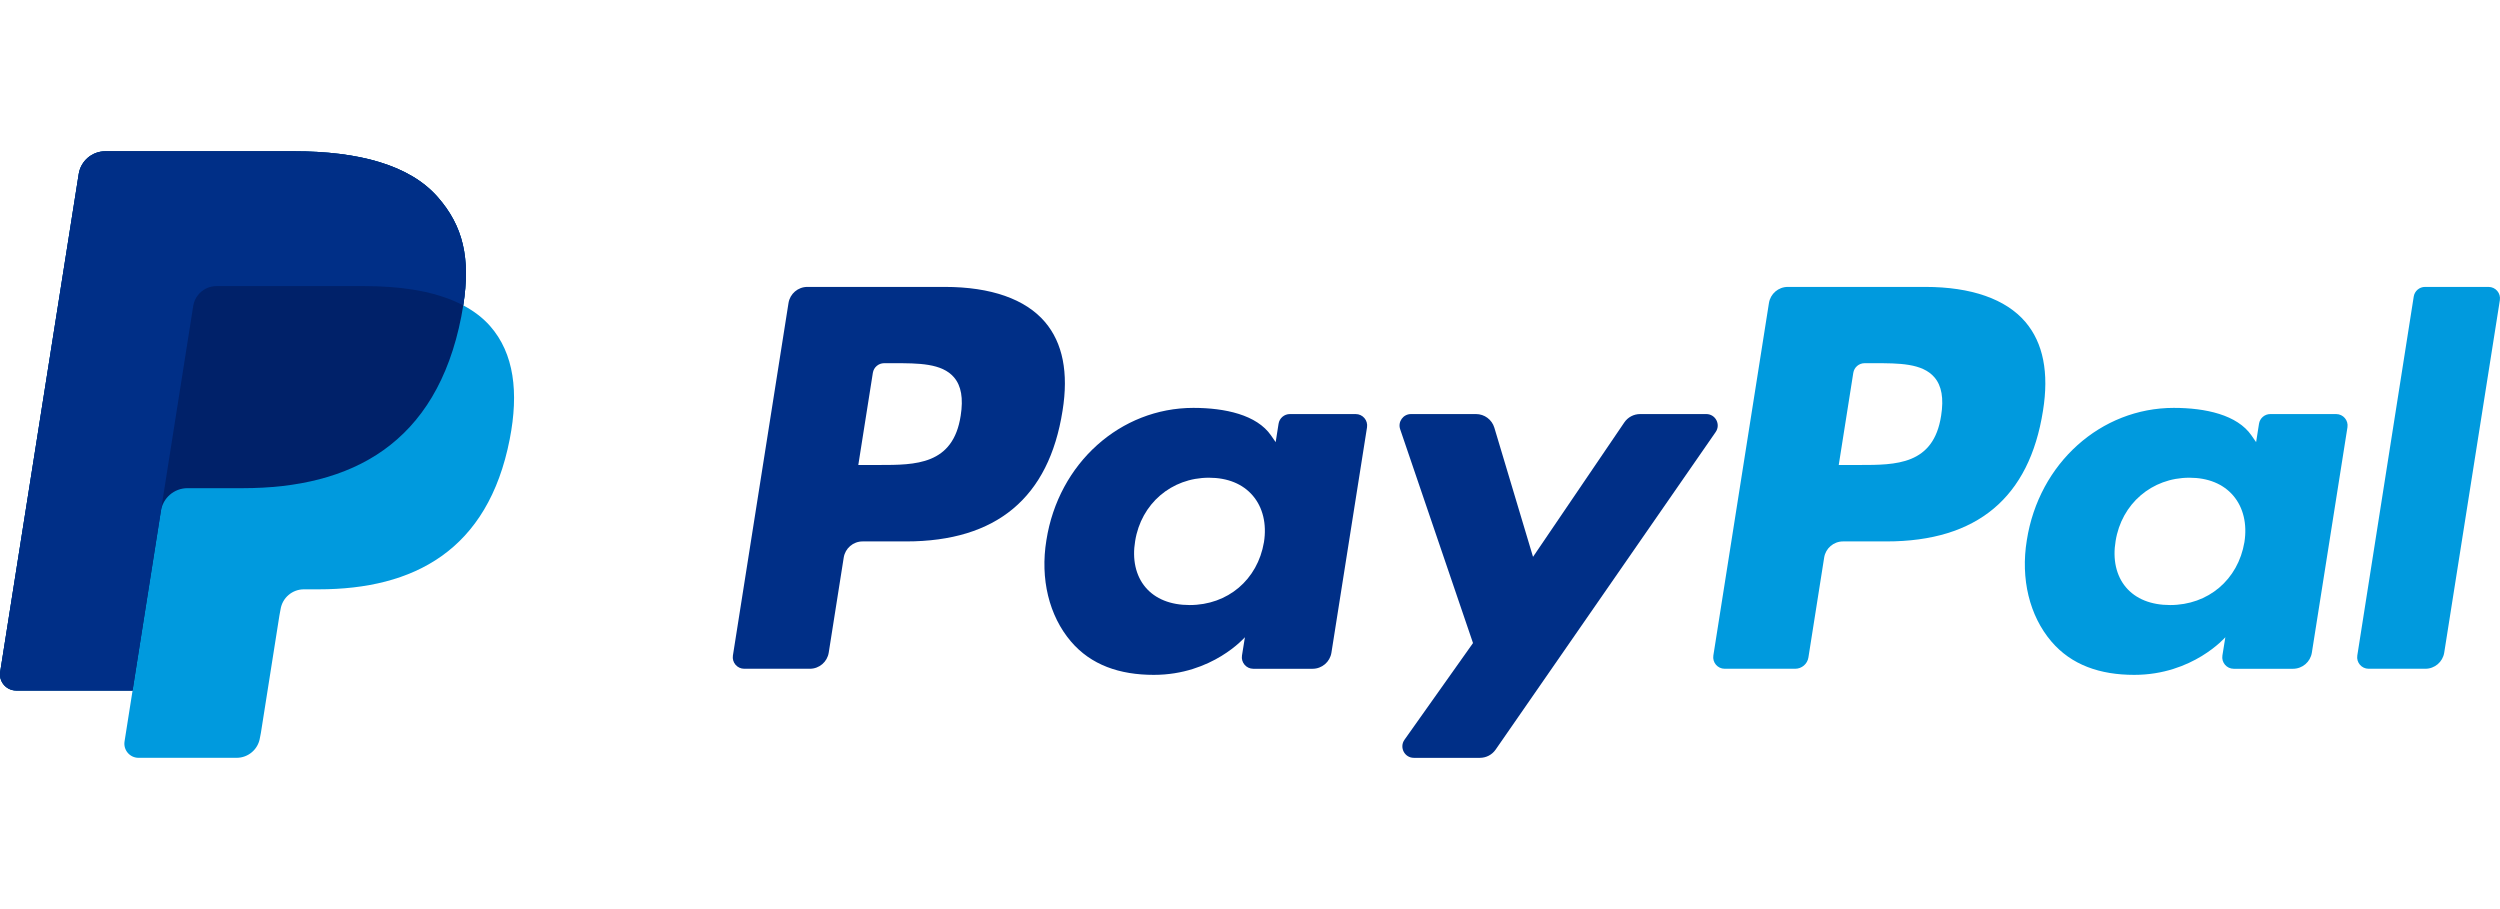 <?xml version="1.0" encoding="utf-8"?>
<!-- Generator: Adobe Illustrator 27.1.1, SVG Export Plug-In . SVG Version: 6.00 Build 0)  -->
<svg version="1.1" id="Layer_1" xmlns="http://www.w3.org/2000/svg" xmlns:xlink="http://www.w3.org/1999/xlink" x="0px" y="0px"
	 viewBox="0 0 165 60" style="enable-background:new 0 0 165 60;" xml:space="preserve">
<style type="text/css">
	.st0{fill:none;}
	.st1{fill:#009ADE;}
	.st2{fill:#002F87;}
	.st3{fill:#002169;}
</style>
<rect x="0.324" y="-0.035" class="st0" width="165" height="60"/>
<g>
	<g>
		<g>
			<g>
				<g>
					<path class="st1" d="M127.068,18.936h-9.073c-0.62,0-1.148,0.451-1.245,1.064l-3.669,23.264
						c-0.072,0.459,0.282,0.874,0.747,0.874h4.655c0.434,0,0.804-0.316,0.872-0.745l1.04-6.595c0.097-0.613,0.625-1.064,1.245-1.064
						h2.871c5.976,0,9.425-2.892,10.326-8.624c0.406-2.507,0.016-4.477-1.157-5.856C132.39,19.737,130.103,18.936,127.068,18.936z
						 M128.115,27.432c-0.496,3.257-2.983,3.257-5.389,3.257h-1.369l0.96-6.08c0.058-0.368,0.375-0.638,0.747-0.638h0.627
						c1.637,0,3.184,0,3.982,0.933C128.151,25.462,128.295,26.289,128.115,27.432z"/>
					<path class="st2" d="M62.359,18.936h-9.073c-0.62,0-1.148,0.451-1.245,1.064l-3.669,23.264
						c-0.072,0.459,0.282,0.874,0.747,0.874h4.332c0.62,0,1.148-0.451,1.245-1.064l0.99-6.276c0.097-0.613,0.625-1.064,1.245-1.064
						h2.871c5.976,0,9.425-2.892,10.326-8.624c0.406-2.507,0.016-4.477-1.157-5.856C67.681,19.737,65.394,18.936,62.359,18.936z
						 M63.406,27.432c-0.496,3.257-2.983,3.257-5.389,3.257h-1.369l0.96-6.08c0.058-0.368,0.375-0.638,0.747-0.638h0.627
						c1.637,0,3.184,0,3.982,0.933C63.442,25.462,63.586,26.289,63.406,27.432z"/>
					<path class="st2" d="M89.476,27.328h-4.344c-0.372,0-0.689,0.271-0.747,0.639l-0.191,1.215l-0.304-0.44
						c-0.941-1.366-3.038-1.822-5.131-1.822c-4.799,0-8.9,3.637-9.698,8.738c-0.415,2.545,0.174,4.977,1.617,6.674
						c1.326,1.56,3.218,2.209,5.472,2.209c3.869,0,6.014-2.485,6.014-2.485l-0.194,1.208c-0.073,0.459,0.282,0.875,0.747,0.875
						h3.912c0.62,0,1.148-0.451,1.245-1.064l2.349-14.872C90.295,27.743,89.941,27.328,89.476,27.328z M83.421,35.784
						c-0.42,2.482-2.39,4.149-4.903,4.149c-1.26,0-2.269-0.405-2.917-1.173c-0.643-0.761-0.885-1.845-0.681-3.051
						c0.391-2.46,2.393-4.18,4.869-4.18c1.234,0,2.235,0.409,2.896,1.184C83.35,33.492,83.612,34.583,83.421,35.784z"/>
					<path class="st1" d="M154.185,27.328h-4.344c-0.372,0-0.689,0.271-0.747,0.639l-0.191,1.215l-0.304-0.44
						c-0.941-1.366-3.038-1.822-5.132-1.822c-4.799,0-8.9,3.637-9.698,8.738c-0.415,2.545,0.174,4.977,1.617,6.674
						c1.326,1.56,3.218,2.209,5.472,2.209c3.869,0,6.014-2.485,6.014-2.485l-0.194,1.208c-0.073,0.459,0.282,0.875,0.747,0.875
						h3.912c0.62,0,1.148-0.451,1.245-1.064l2.349-14.872C155.005,27.743,154.65,27.328,154.185,27.328z M148.131,35.784
						c-0.42,2.482-2.39,4.149-4.903,4.149c-1.26,0-2.269-0.405-2.917-1.173c-0.643-0.761-0.885-1.845-0.681-3.051
						c0.391-2.46,2.393-4.18,4.869-4.18c1.234,0,2.235,0.409,2.896,1.184C148.06,33.492,148.321,34.583,148.131,35.784z"/>
					<path class="st2" d="M112.614,27.328h-4.367c-0.418,0-0.808,0.207-1.043,0.553l-6.024,8.871l-2.553-8.525
						c-0.16-0.533-0.651-0.899-1.208-0.899h-4.292c-0.518,0-0.883,0.51-0.716,1.001l4.808,14.113l-4.522,6.381
						c-0.355,0.501,0.003,1.194,0.617,1.194h4.362c0.414,0,0.801-0.203,1.036-0.543l14.522-20.959
						C113.583,28.014,113.224,27.328,112.614,27.328z"/>
					<path class="st1" d="M159.306,19.575l-3.724,23.689c-0.072,0.459,0.283,0.874,0.747,0.874h3.745
						c0.62,0,1.148-0.451,1.245-1.064l3.672-23.264c0.073-0.459-0.282-0.874-0.747-0.874h-4.191
						C159.68,18.936,159.363,19.207,159.306,19.575z"/>
				</g>
			</g>
		</g>
	</g>
	<g>
		<path class="st1" d="M30.574,20.154c0.488-3.114-0.003-5.233-1.688-7.152c-1.854-2.113-5.205-3.018-9.491-3.018H6.953
			c-0.876,0-1.622,0.637-1.758,1.503L0.013,44.34c-0.102,0.648,0.399,1.234,1.055,1.234H8.75l-0.53,3.362
			c-0.089,0.567,0.349,1.08,0.923,1.08h6.474c0.766,0,1.419-0.558,1.538-1.315l0.064-0.329l1.22-7.734l0.079-0.427
			c0.119-0.757,0.772-1.315,1.538-1.315h0.969c6.272,0,11.184-2.548,12.619-9.918c0.6-3.08,0.29-5.65-1.296-7.457
			C31.867,20.975,31.27,20.523,30.574,20.154L30.574,20.154"/>
		<path class="st3" d="M30.574,20.154c0.488-3.114-0.003-5.233-1.688-7.152c-1.854-2.113-5.205-3.018-9.491-3.018H6.953
			c-0.876,0-1.622,0.637-1.758,1.503L0.013,44.34c-0.102,0.648,0.399,1.234,1.055,1.234H8.75l1.93-12.235l-0.06,0.384
			c0.137-0.865,0.876-1.503,1.752-1.503h3.651c7.17,0,12.784-2.913,14.425-11.337C30.495,20.634,30.537,20.392,30.574,20.154"/>
		<path class="st2" d="M12.752,20.196c0.082-0.52,0.416-0.947,0.866-1.162c0.204-0.098,0.433-0.152,0.672-0.152h9.753
			c1.155,0,2.233,0.076,3.218,0.234c0.281,0.045,0.555,0.097,0.821,0.156c0.266,0.059,0.524,0.125,0.774,0.198
			c0.125,0.036,0.248,0.075,0.369,0.115c0.484,0.161,0.934,0.35,1.348,0.569c0.488-3.114-0.003-5.233-1.688-7.152
			c-1.854-2.113-5.205-3.018-9.491-3.018H6.953c-0.876,0-1.622,0.637-1.758,1.503L0.013,44.34c-0.102,0.648,0.399,1.234,1.055,1.234
			H8.75l1.929-12.235L12.752,20.196z"/>
	</g>
</g>
</svg>
